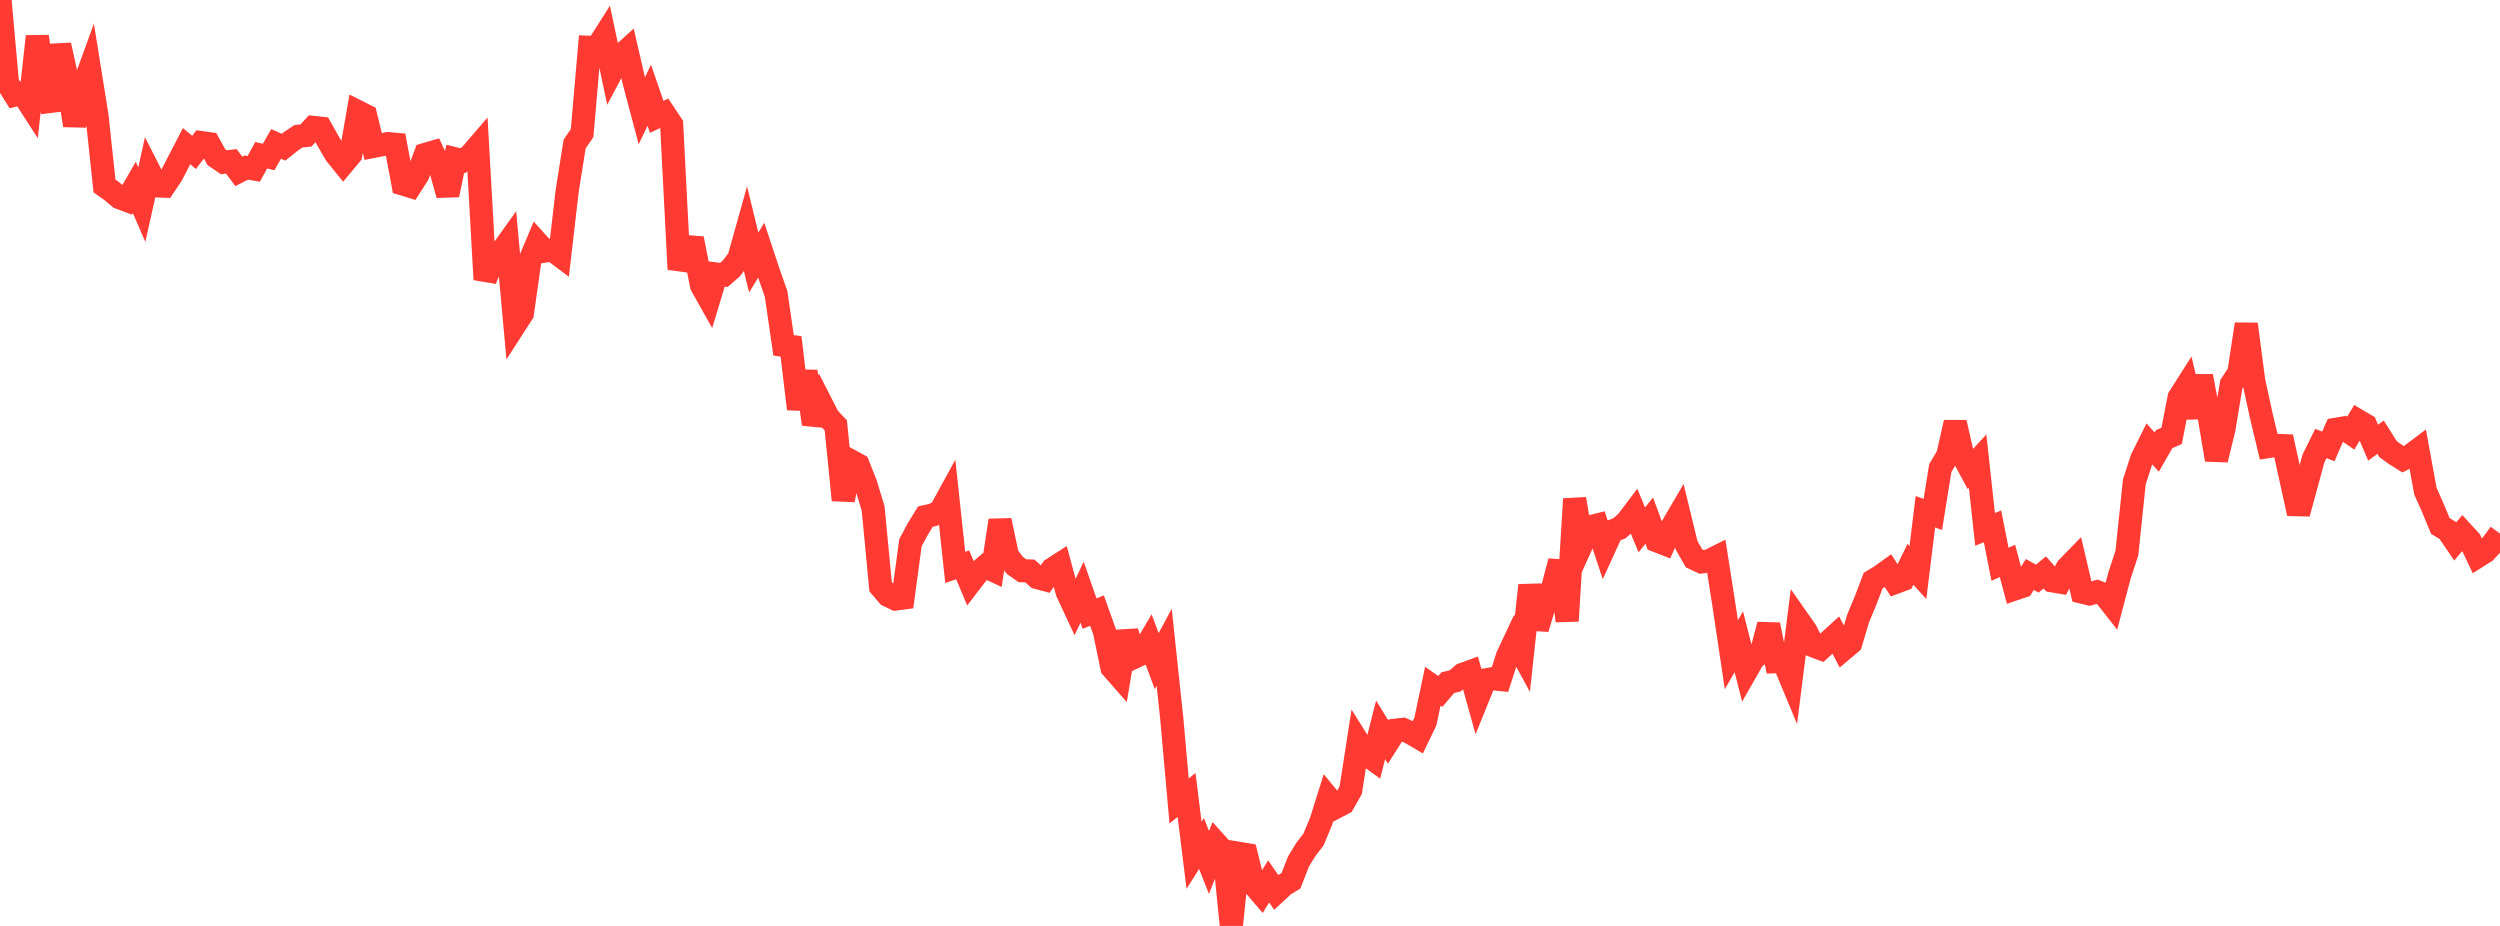 <?xml version="1.0" standalone="no"?>
<!DOCTYPE svg PUBLIC "-//W3C//DTD SVG 1.1//EN" "http://www.w3.org/Graphics/SVG/1.1/DTD/svg11.dtd">

<svg width="135" height="50" viewBox="0 0 135 50" preserveAspectRatio="none" 
  xmlns="http://www.w3.org/2000/svg"
  xmlns:xlink="http://www.w3.org/1999/xlink">


<polyline points="0.0, 0.0 0.403, 4.484 0.806, 5.129 1.209, 5.022 1.612, 5.646 2.015, 1.967 2.418, 4.873 2.821, 5.945 3.224, 2.434 3.627, 4.281 4.03, 6.767 4.433, 4.86 4.836, 3.75 5.239, 6.259 5.642, 10.041 6.045, 10.329 6.448, 10.67 6.851, 10.822 7.254, 10.122 7.657, 11.051 8.06, 9.243 8.463, 10.036 8.866, 10.052 9.269, 9.451 9.672, 8.671 10.075, 7.893 10.478, 8.229 10.881, 7.702 11.284, 7.758 11.687, 8.489 12.09, 8.76 12.493, 8.713 12.896, 9.255 13.299, 9.048 13.701, 9.12 14.104, 8.384 14.507, 8.478 14.91, 7.771 15.313, 7.95 15.716, 7.627 16.119, 7.358 16.522, 7.317 16.925, 6.882 17.328, 6.925 17.731, 7.639 18.134, 8.331 18.537, 8.829 18.94, 8.346 19.343, 6.042 19.746, 6.245 20.149, 7.907 20.552, 7.828 20.955, 7.756 21.358, 7.792 21.761, 9.937 22.164, 10.061 22.567, 9.43 22.97, 8.337 23.373, 8.22 23.776, 9.086 24.179, 10.523 24.582, 8.577 24.985, 8.676 25.388, 8.397 25.791, 7.928 26.194, 15.094 26.597, 14.116 27.0, 13.702 27.403, 13.138 27.806, 17.545 28.209, 16.92 28.612, 14.069 29.015, 13.112 29.418, 13.557 29.821, 13.493 30.224, 13.794 30.627, 10.311 31.03, 7.779 31.433, 7.189 31.836, 2.554 32.239, 2.57 32.642, 1.936 33.045, 3.845 33.448, 3.087 33.851, 2.721 34.254, 4.47 34.657, 5.986 35.06, 5.139 35.463, 6.31 35.866, 6.118 36.269, 6.726 36.672, 14.542 37.075, 13.317 37.478, 13.351 37.881, 15.413 38.284, 16.131 38.687, 14.797 39.09, 14.846 39.493, 14.494 39.896, 13.962 40.299, 12.527 40.701, 14.177 41.104, 13.511 41.507, 14.724 41.91, 15.874 42.313, 18.649 42.716, 18.705 43.119, 22.083 43.522, 20.057 43.925, 22.904 44.328, 21.753 44.731, 22.542 45.134, 22.973 45.537, 27.005 45.94, 24.887 46.343, 25.107 46.746, 26.13 47.149, 27.454 47.552, 31.679 47.955, 32.152 48.358, 32.346 48.761, 32.293 49.164, 29.308 49.567, 28.559 49.97, 27.899 50.373, 27.806 50.776, 27.61 51.179, 26.874 51.582, 30.639 51.985, 30.502 52.388, 31.462 52.791, 30.938 53.194, 30.592 53.597, 30.778 54.0, 28.102 54.403, 30.009 54.806, 30.534 55.209, 30.819 55.612, 30.833 56.015, 31.189 56.418, 31.297 56.821, 30.732 57.224, 30.473 57.627, 31.967 58.03, 32.832 58.433, 31.979 58.836, 33.134 59.239, 32.974 59.642, 34.104 60.045, 36.055 60.448, 36.513 60.851, 34.106 61.254, 35.489 61.657, 35.299 62.06, 34.618 62.463, 35.703 62.866, 34.952 63.269, 38.735 63.672, 43.25 64.075, 42.927 64.478, 46.186 64.881, 45.548 65.284, 46.572 65.687, 45.556 66.09, 46.003 66.493, 50.0 66.896, 46.081 67.299, 46.147 67.701, 47.774 68.104, 48.245 68.507, 47.598 68.91, 48.18 69.313, 47.805 69.716, 47.557 70.119, 46.519 70.522, 45.862 70.925, 45.344 71.328, 44.379 71.731, 43.097 72.134, 43.591 72.537, 43.379 72.94, 42.668 73.343, 40.07 73.746, 40.716 74.149, 41.005 74.552, 39.413 74.955, 40.066 75.358, 39.432 75.761, 39.386 76.164, 39.567 76.567, 39.803 76.97, 38.966 77.373, 37.058 77.776, 37.337 78.179, 36.865 78.582, 36.766 78.985, 36.417 79.388, 36.271 79.791, 37.714 80.194, 36.718 80.597, 36.648 81.0, 36.691 81.403, 35.435 81.806, 34.577 82.209, 35.313 82.612, 31.608 83.015, 33.946 83.418, 32.602 83.821, 31.824 84.224, 30.313 84.627, 33.53 85.03, 26.942 85.433, 29.349 85.836, 28.456 86.239, 28.356 86.642, 29.569 87.045, 28.685 87.448, 28.528 87.851, 28.173 88.254, 27.64 88.657, 28.614 89.06, 28.114 89.463, 29.202 89.866, 29.359 90.269, 28.474 90.672, 27.785 91.075, 29.445 91.478, 30.154 91.881, 30.343 92.284, 30.284 92.687, 30.082 93.09, 32.656 93.493, 35.354 93.896, 34.655 94.299, 36.237 94.701, 35.534 95.104, 35.249 95.507, 33.735 95.91, 35.732 96.313, 35.719 96.716, 36.687 97.119, 33.499 97.522, 34.075 97.925, 34.875 98.328, 35.028 98.731, 34.661 99.134, 34.294 99.537, 35.067 99.94, 34.726 100.343, 33.383 100.746, 32.417 101.149, 31.354 101.552, 31.111 101.955, 30.821 102.358, 31.448 102.761, 31.298 103.164, 30.471 103.567, 30.916 103.97, 27.636 104.373, 27.779 104.776, 25.277 105.179, 24.597 105.582, 22.813 105.985, 24.591 106.388, 25.338 106.791, 24.898 107.194, 28.585 107.597, 28.424 108.0, 30.471 108.403, 30.289 108.806, 31.8 109.209, 31.664 109.612, 31.022 110.015, 31.247 110.418, 30.911 110.821, 31.363 111.224, 31.431 111.627, 30.674 112.03, 30.259 112.433, 31.973 112.836, 32.071 113.239, 31.954 113.642, 32.113 114.045, 32.628 114.448, 31.092 114.851, 29.868 115.254, 26.023 115.657, 24.777 116.06, 23.966 116.463, 24.415 116.866, 23.714 117.269, 23.536 117.672, 21.467 118.075, 20.833 118.478, 22.525 118.881, 20.314 119.284, 22.431 119.687, 24.825 120.09, 23.166 120.493, 20.748 120.896, 20.138 121.299, 17.504 121.701, 20.571 122.104, 22.424 122.507, 24.11 122.91, 24.048 123.313, 24.066 123.716, 25.898 124.119, 27.731 124.522, 26.25 124.925, 24.763 125.328, 23.949 125.731, 24.107 126.134, 23.182 126.537, 23.114 126.94, 23.389 127.343, 22.721 127.746, 22.958 128.149, 23.905 128.552, 23.609 128.955, 24.253 129.358, 24.544 129.761, 24.797 130.164, 24.598 130.567, 24.297 130.97, 26.514 131.373, 27.422 131.776, 28.398 132.179, 28.646 132.582, 29.238 132.985, 28.759 133.388, 29.198 133.791, 30.05 134.194, 29.795 134.597, 29.367 135.0, 28.813" fill="none" stroke="#ff3a33" stroke-width="1.25"/>

</svg>